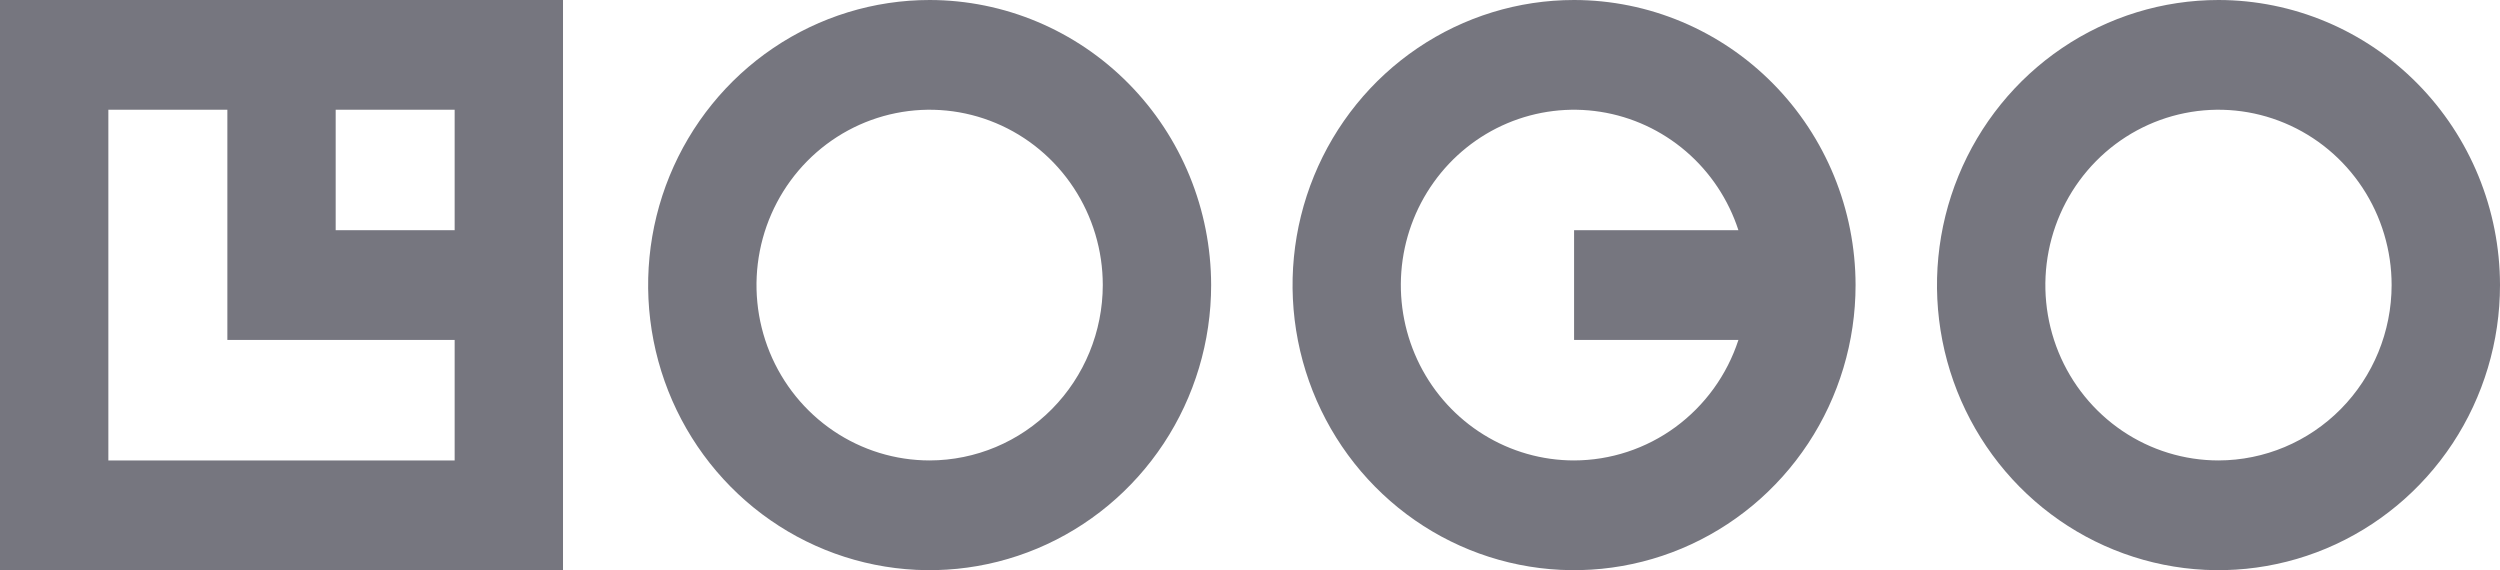 <svg xmlns="http://www.w3.org/2000/svg" width="114" height="26" viewBox="0 0 114 26" fill="none"><path d="M0 26H25.673V3.95367e-08H0V26ZM20.732 10.498H15.307V5.004H20.732V10.498ZM4.941 5.004H10.368V15.502H20.732V20.996H4.941V5.004ZM42.392 3.95367e-08C39.853 3.95367e-08 37.371 0.762 35.26 2.191C33.149 3.619 31.504 5.65 30.532 8.025C29.561 10.401 29.306 13.014 29.802 15.536C30.297 18.058 31.52 20.374 33.315 22.192C35.11 24.011 37.397 25.249 39.887 25.75C42.377 26.252 44.959 25.994 47.304 25.01C49.65 24.026 51.654 22.36 53.065 20.222C54.475 18.085 55.228 15.571 55.228 13C55.224 9.553 53.871 6.249 51.464 3.812C49.058 1.375 45.795 0.004 42.392 3.95367e-08V3.95367e-08ZM42.392 20.996C40.83 20.996 39.304 20.527 38.005 19.648C36.707 18.77 35.695 17.521 35.097 16.06C34.5 14.599 34.343 12.991 34.648 11.44C34.953 9.889 35.705 8.464 36.809 7.346C37.913 6.228 39.32 5.467 40.851 5.158C42.383 4.849 43.97 5.008 45.413 5.613C46.856 6.218 48.089 7.243 48.956 8.558C49.824 9.873 50.287 11.419 50.287 13C50.284 15.12 49.451 17.151 47.971 18.65C46.491 20.149 44.485 20.992 42.392 20.996V20.996ZM101.164 3.95367e-08C98.625 -0 96.143 0.762 94.032 2.19C91.921 3.619 90.276 5.649 89.304 8.024C88.332 10.4 88.078 13.014 88.573 15.536C89.068 18.057 90.291 20.374 92.086 22.192C93.881 24.01 96.168 25.248 98.659 25.75C101.149 26.252 103.73 25.994 106.075 25.011C108.421 24.027 110.426 22.36 111.837 20.223C113.247 18.085 114 15.571 114 13C113.996 9.554 112.642 6.249 110.236 3.812C107.83 1.375 104.567 0.004 101.164 3.95367e-08V3.95367e-08ZM101.164 20.996C99.603 20.996 98.076 20.527 96.778 19.649C95.479 18.77 94.467 17.521 93.869 16.061C93.272 14.6 93.115 12.992 93.42 11.441C93.724 9.89 94.476 8.465 95.58 7.347C96.684 6.228 98.091 5.467 99.623 5.158C101.154 4.849 102.742 5.008 104.184 5.613C105.627 6.218 106.86 7.243 107.728 8.558C108.595 9.873 109.058 11.419 109.058 13C109.055 15.119 108.223 17.151 106.743 18.65C105.263 20.149 103.257 20.992 101.164 20.996V20.996ZM71.778 3.95367e-08C69.239 3.95367e-08 66.757 0.762 64.646 2.191C62.535 3.619 60.889 5.65 59.918 8.025C58.946 10.401 58.692 13.014 59.187 15.536C59.683 18.058 60.905 20.374 62.701 22.192C64.496 24.011 66.783 25.249 69.273 25.75C71.763 26.252 74.344 25.994 76.69 25.01C79.035 24.026 81.04 22.36 82.451 20.222C83.861 18.085 84.614 15.571 84.614 13C84.61 9.553 83.257 6.249 80.85 3.812C78.444 1.375 75.181 0.004 71.778 3.95367e-08ZM71.778 20.996C70.323 20.996 68.896 20.59 67.655 19.821C66.413 19.053 65.406 17.952 64.744 16.64C64.082 15.328 63.79 13.856 63.901 12.387C64.013 10.918 64.523 9.509 65.376 8.315C66.228 7.121 67.39 6.189 68.732 5.621C70.075 5.054 71.546 4.873 72.984 5.099C74.421 5.325 75.77 5.949 76.879 6.901C77.989 7.854 78.817 9.099 79.272 10.498H71.778V15.502H79.272C78.751 17.099 77.746 18.488 76.401 19.475C75.056 20.461 73.438 20.993 71.778 20.996V20.996Z" fill="#76767F"></path></svg>